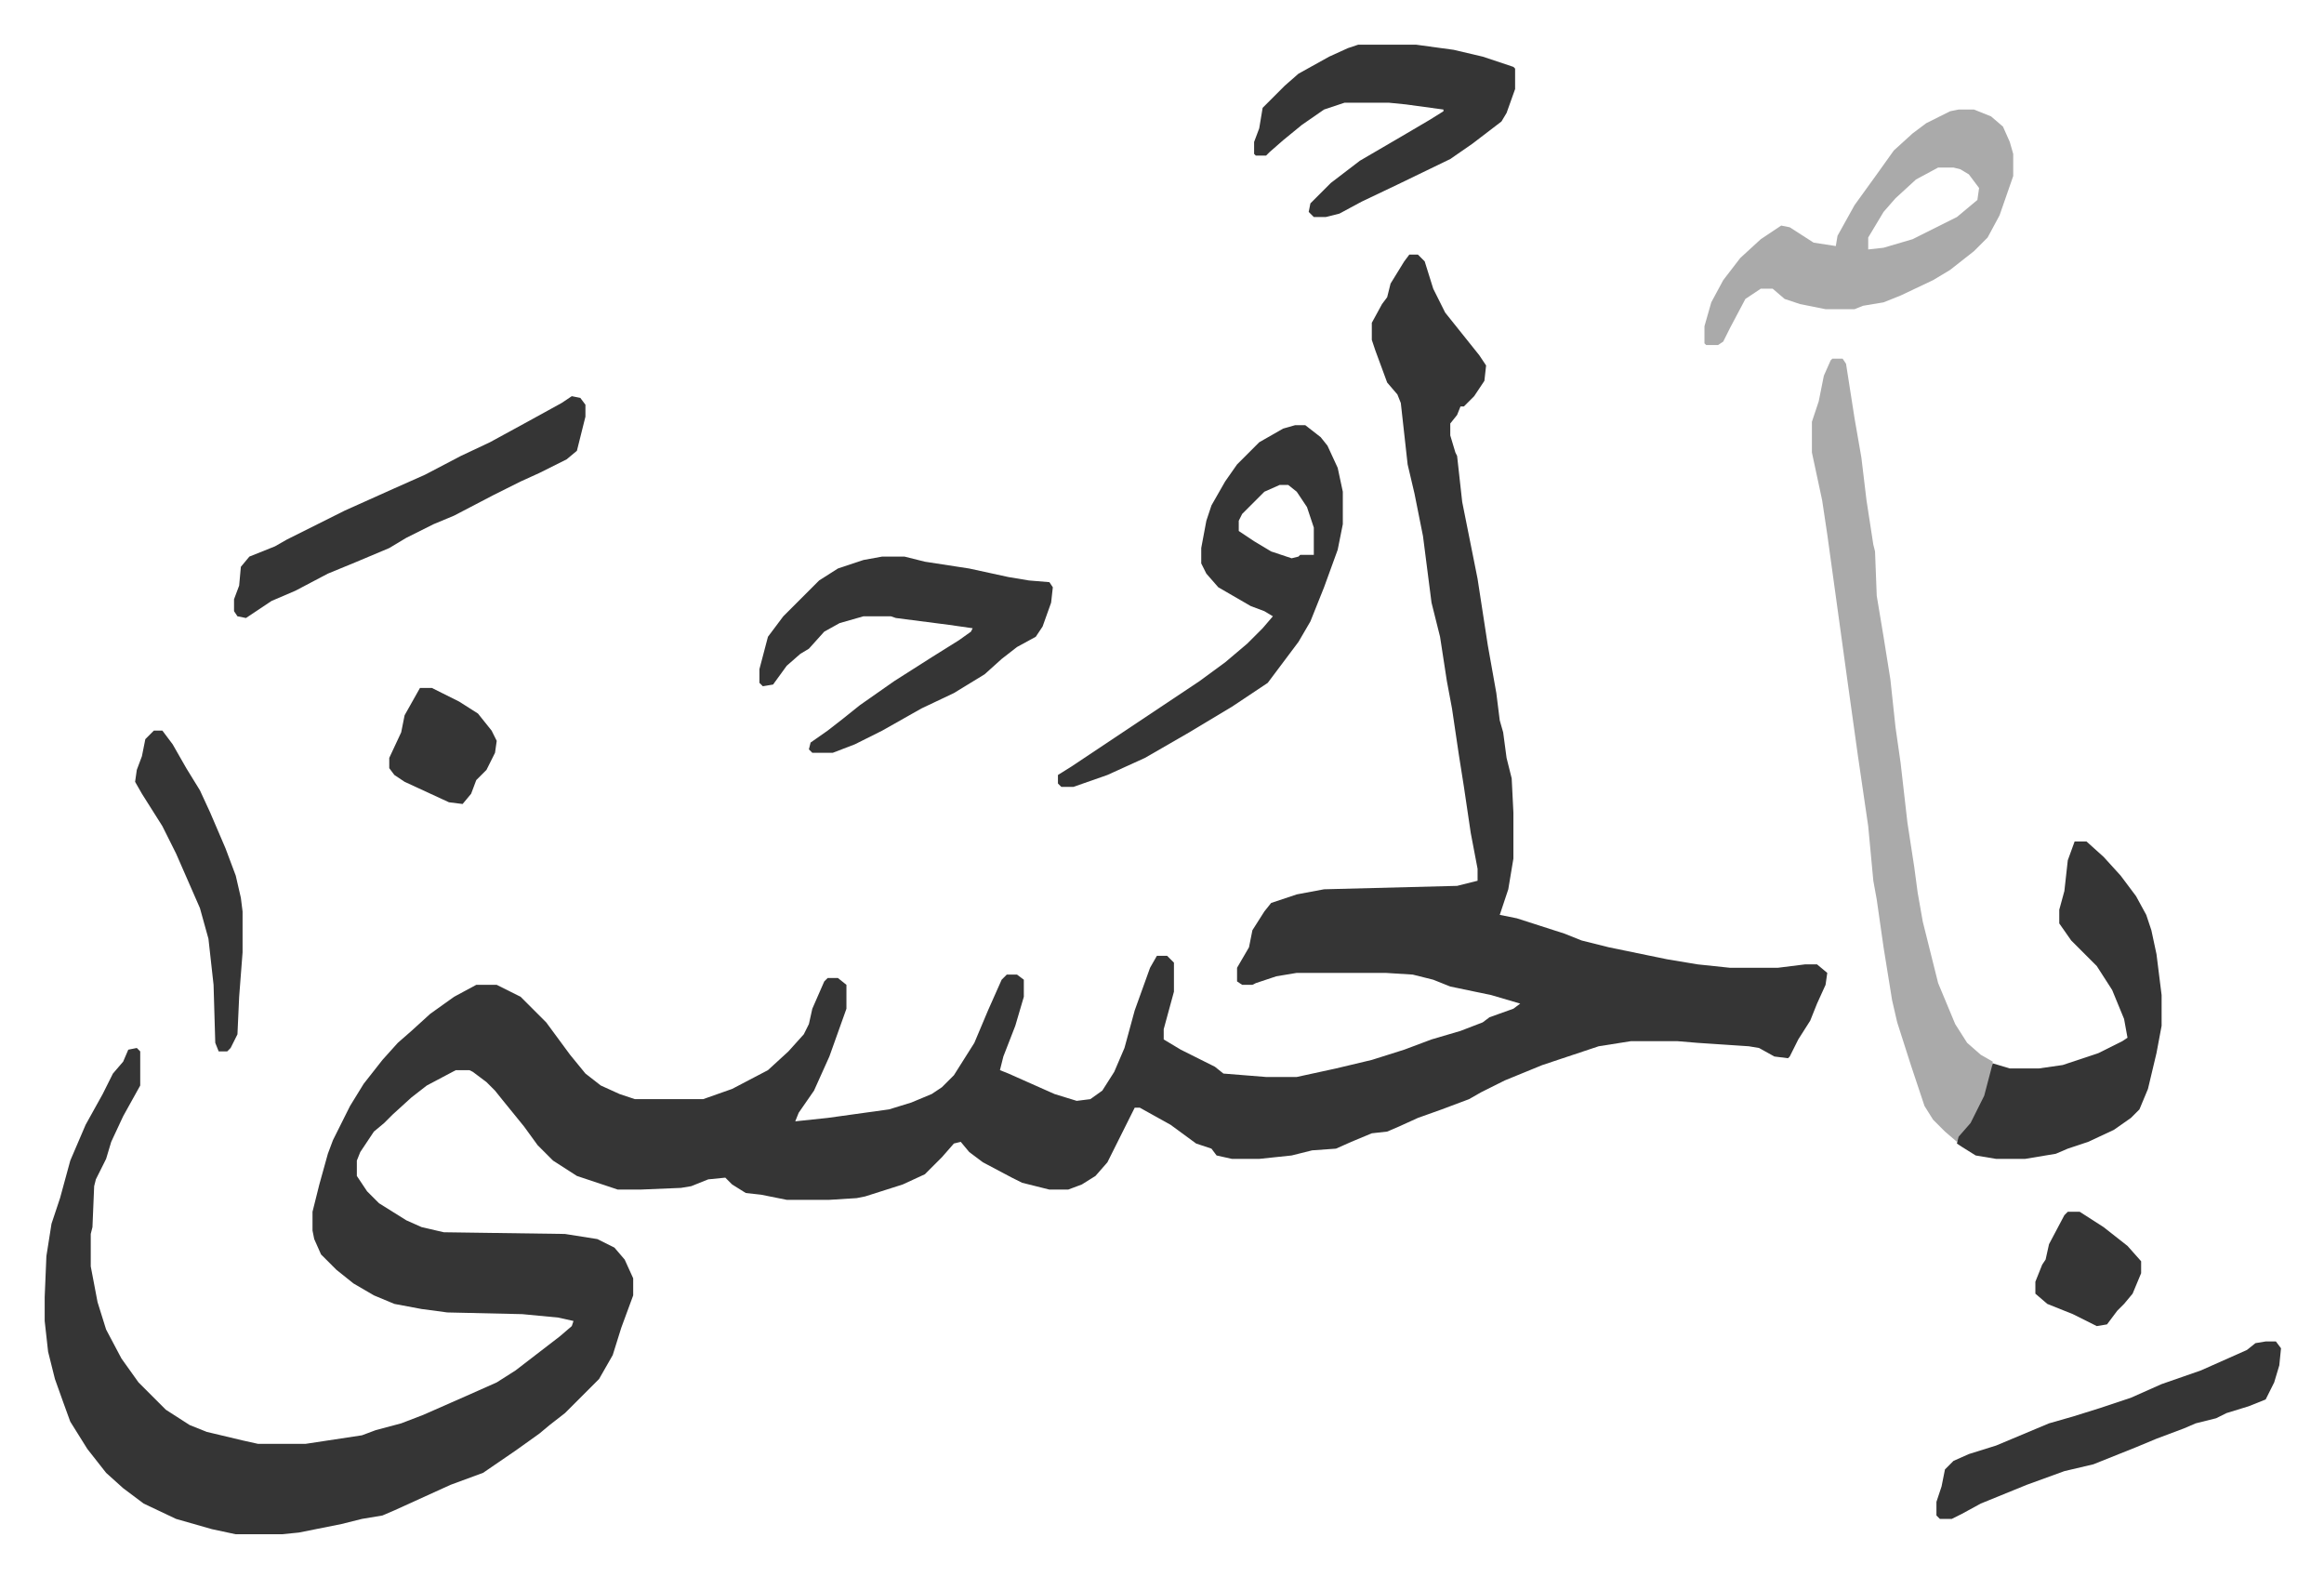 <svg xmlns="http://www.w3.org/2000/svg" role="img" viewBox="-26.20 279.80 1362.40 924.40"><path fill="#353535" id="rule_normal" d="M800 429h5l4 4 5 16 7 14 8 10 12 15 4 6-1 9-6 9-6 6h-2l-2 5-4 5v7l3 10 1 2 3 27 9 45 6 39 5 28 2 16 2 7 2 15 3 12 1 20v27l-3 18-5 15 10 2 28 9 10 4 16 4 34 7 18 3 19 2h28l16-2h7l6 5-1 7-5 11-4 10-7 11-5 10-1 1-8-1-9-5-6-1-30-2-12-1h-27l-19 3-15 5-18 6-22 9-14 7-7 4-16 6-14 5-11 5-7 3-9 1-12 5-9 4-14 1-12 3-19 2h-16l-9-2-3-4-9-3-15-11-18-10h-3l-8 16-8 16-7 8-8 5-8 3h-11l-16-4-6-3-17-9-8-6-5-6-4 1-7 8-10 10-13 6-22 7-5 1-16 1h-25l-15-3-9-1-8-5-4-4-10 1-10 4-6 1-24 1h-13l-9-3-15-5-14-9-9-9-8-11-13-16-4-5-5-5-8-6-2-1h-8l-17 9-9 7-11 10-5 5-6 5-8 12-2 5v9l6 9 7 7 16 10 9 4 13 3 71 1 19 3 10 5 6 7 5 11v10l-7 19-5 16-8 14-20 20-9 7-6 5-14 10-19 13-19 7-33 15-7 3-12 2-12 3-25 5-10 1h-27l-14-3-21-6-19-9-12-9-10-9-11-14-10-16-4-11-5-14-4-16-2-18v-14l1-24 3-19 5-15 6-22 9-21 10-18 6-12 6-7 3-7 5-1 2 2v20l-10 18-7 15-3 10-6 12-1 4-1 24-1 4v19l4 21 5 16 9 17 10 14 11 11 5 5 14 9 10 4 21 5 9 2h28l33-5 8-3 15-4 13-5 25-11 18-8 11-7 13-10 13-10 7-6 1-3-9-2-21-2-44-1-15-2-16-3-12-5-12-7-10-8-9-9-4-9-1-5v-11l4-16 5-18 3-8 10-20 8-13 11-14 9-10 8-7 11-10 14-10 13-7h12l14 7 15 15 14 19 9 11 9 7 11 5 9 3h40l17-6 21-11 12-11 9-10 3-6 2-9 7-16 2-2h6l5 4v14l-10 28-9 20-9 13-2 5 19-2 36-5 13-4 12-5 6-4 7-7 12-19 8-19 8-18 3-3h6l4 3v10l-5 17-7 18-2 8 5 2 27 12 13 4 8-1 7-5 7-11 6-14 6-22 9-25 4-7h6l4 4v17l-6 22v6l10 6 20 10 5 4 25 2h18l23-5 21-5 19-6 16-6 17-5 13-5 4-3 14-5 4-3-17-5-24-5-10-4-12-3-16-1h-52l-12 2-12 4-2 1h-6l-3-2v-8l7-12 2-10 7-11 4-5 15-5 16-3 78-2 12-3v-7l-4-21-4-27-3-19-4-27-3-16-4-26-5-20-5-39-5-25-4-17-4-36-2-5-6-7-7-19-2-6v-10l6-11 3-4 2-8 8-13z"/><path fill="#aaa" id="rule_hamzat_wasl" d="M1048 490h6l2 3 5 32 4 23 3 25 4 26 1 4 1 26 4 24 4 25 3 28 3 21 4 35 4 26 2 15 3 17 2 8 7 28 10 24 7 11 8 7 7 4-1 10-5 15-6 11-9 11-7-6-7-7-5-8-8-24-8-25-3-13-5-31-4-28-2-11-3-32-6-41-6-43-4-29-8-58-3-20-6-28v-18l4-12 3-15 4-9z"/><path fill="#353535" id="rule_normal" d="M733 529h6l9 7 4 5 6 13 3 14v19l-3 15-8 22-8 20-7 12-12 16-6 8-21 14-25 15-26 15-22 10-20 7h-7l-2-2v-5l8-5 39-26 15-10 21-14 15-11 13-11 9-9 6-7-5-3-8-3-19-11-7-8-3-6v-9l3-16 3-9 8-14 7-10 13-13 14-8zm-9 35l-9 4-5 5-8 8-2 4v6l9 6 10 6 12 4 4-1 1-1h8v-16l-4-12-6-9-5-4zm466 209h7l10 9 10 11 9 12 6 11 3 9 3 14 3 24v18l-3 16-5 21-5 12-5 5-10 7-15 7-12 4-7 3-18 3h-17l-12-2-8-5-3-2 1-4 7-8 8-16 5-19 10 3h17l14-2 21-7 14-7 3-2-2-11-7-17-9-14-15-15-7-10v-8l3-11 2-18z"/><path fill="#aaa" id="rule_hamzat_wasl" d="M1122 344h9l10 4 7 6 4 9 2 7v13l-8 23-7 13-8 8-14 11-10 6-19 9-10 4-12 2-5 2h-17l-15-3-9-3-7-6h-7l-9 6-9 17-4 8-3 2h-7l-1-1v-10l4-14 7-13 10-13 12-11 12-8 5 1 14 9 13 2 1-6 10-18 13-18 10-14 11-10 8-6 14-7zm-12 34l-13 7-12 11-7 8-9 15v7l9-1 17-5 26-13 12-10 1-7-6-8-5-3-4-1z"/><path fill="#353535" id="rule_normal" d="M491 606h13l12 3 26 4 23 5 12 2 12 1 2 3-1 9-5 14-4 6-11 6-9 7-10 9-18 11-19 9-23 13-16 8-13 5h-12l-2-2 1-4 10-7 9-7 10-8 20-14 22-14 16-10 7-5 1-2-14-2-31-4-3-1h-16l-14 4-9 5-9 10-5 3-8 7-8 11-6 1-2-2v-8l5-19 9-12 21-21 11-7 15-5zm279-300h34l22 3 17 4 18 6 1 1v12l-5 14-3 5-17 13-13 9-31 15-21 10-13 7-8 2h-7l-3-3 1-5 12-12 17-13 24-14 17-10 8-5v-1l-22-3-10-1h-26l-12 4-13 9-11 9-8 7-2 2h-6l-1-1v-7l3-8 2-12 13-13 8-7 18-10 11-5zM309 512l5 1 3 4v7l-5 20-6 5-16 8-11 5-16 8-23 12-12 5-16 8-10 6-19 8-17 7-19 10-14 6-15 10-5-1-2-3v-7l3-8 1-11 5-6 15-6 7-4 34-17 29-13 18-8 21-11 17-8 22-12 20-11zm993 554h6l3 4-1 10-3 10-5 10-10 4-13 4-6 3-12 3-7 3-16 6-12 5-20 8-5 2-17 4-22 8-27 11-11 6-6 3h-7l-2-2v-8l3-9 2-10 5-5 9-4 16-5 31-13 14-4 16-5 18-6 18-8 23-8 18-8 9-4 5-4zM64 708h5l6 8 8 14 8 13 6 13 9 21 6 16 3 13 1 8v24l-2 26-1 22-4 8-2 2h-5l-2-5-1-34-3-27-5-18-14-32-8-16-12-19-4-7 1-7 3-8 2-10zm156-25h7l16 8 11 7 8 10 3 6-1 7-5 10-6 6-3 8-5 6-8-1-26-12-6-4-3-4v-6l7-15 2-10zm966 307h7l14 9 14 11 8 9v7l-5 12-5 6-4 4-6 8-6 1-14-7-15-6-7-6v-7l4-10 2-3 2-9 9-17z"/></svg>
